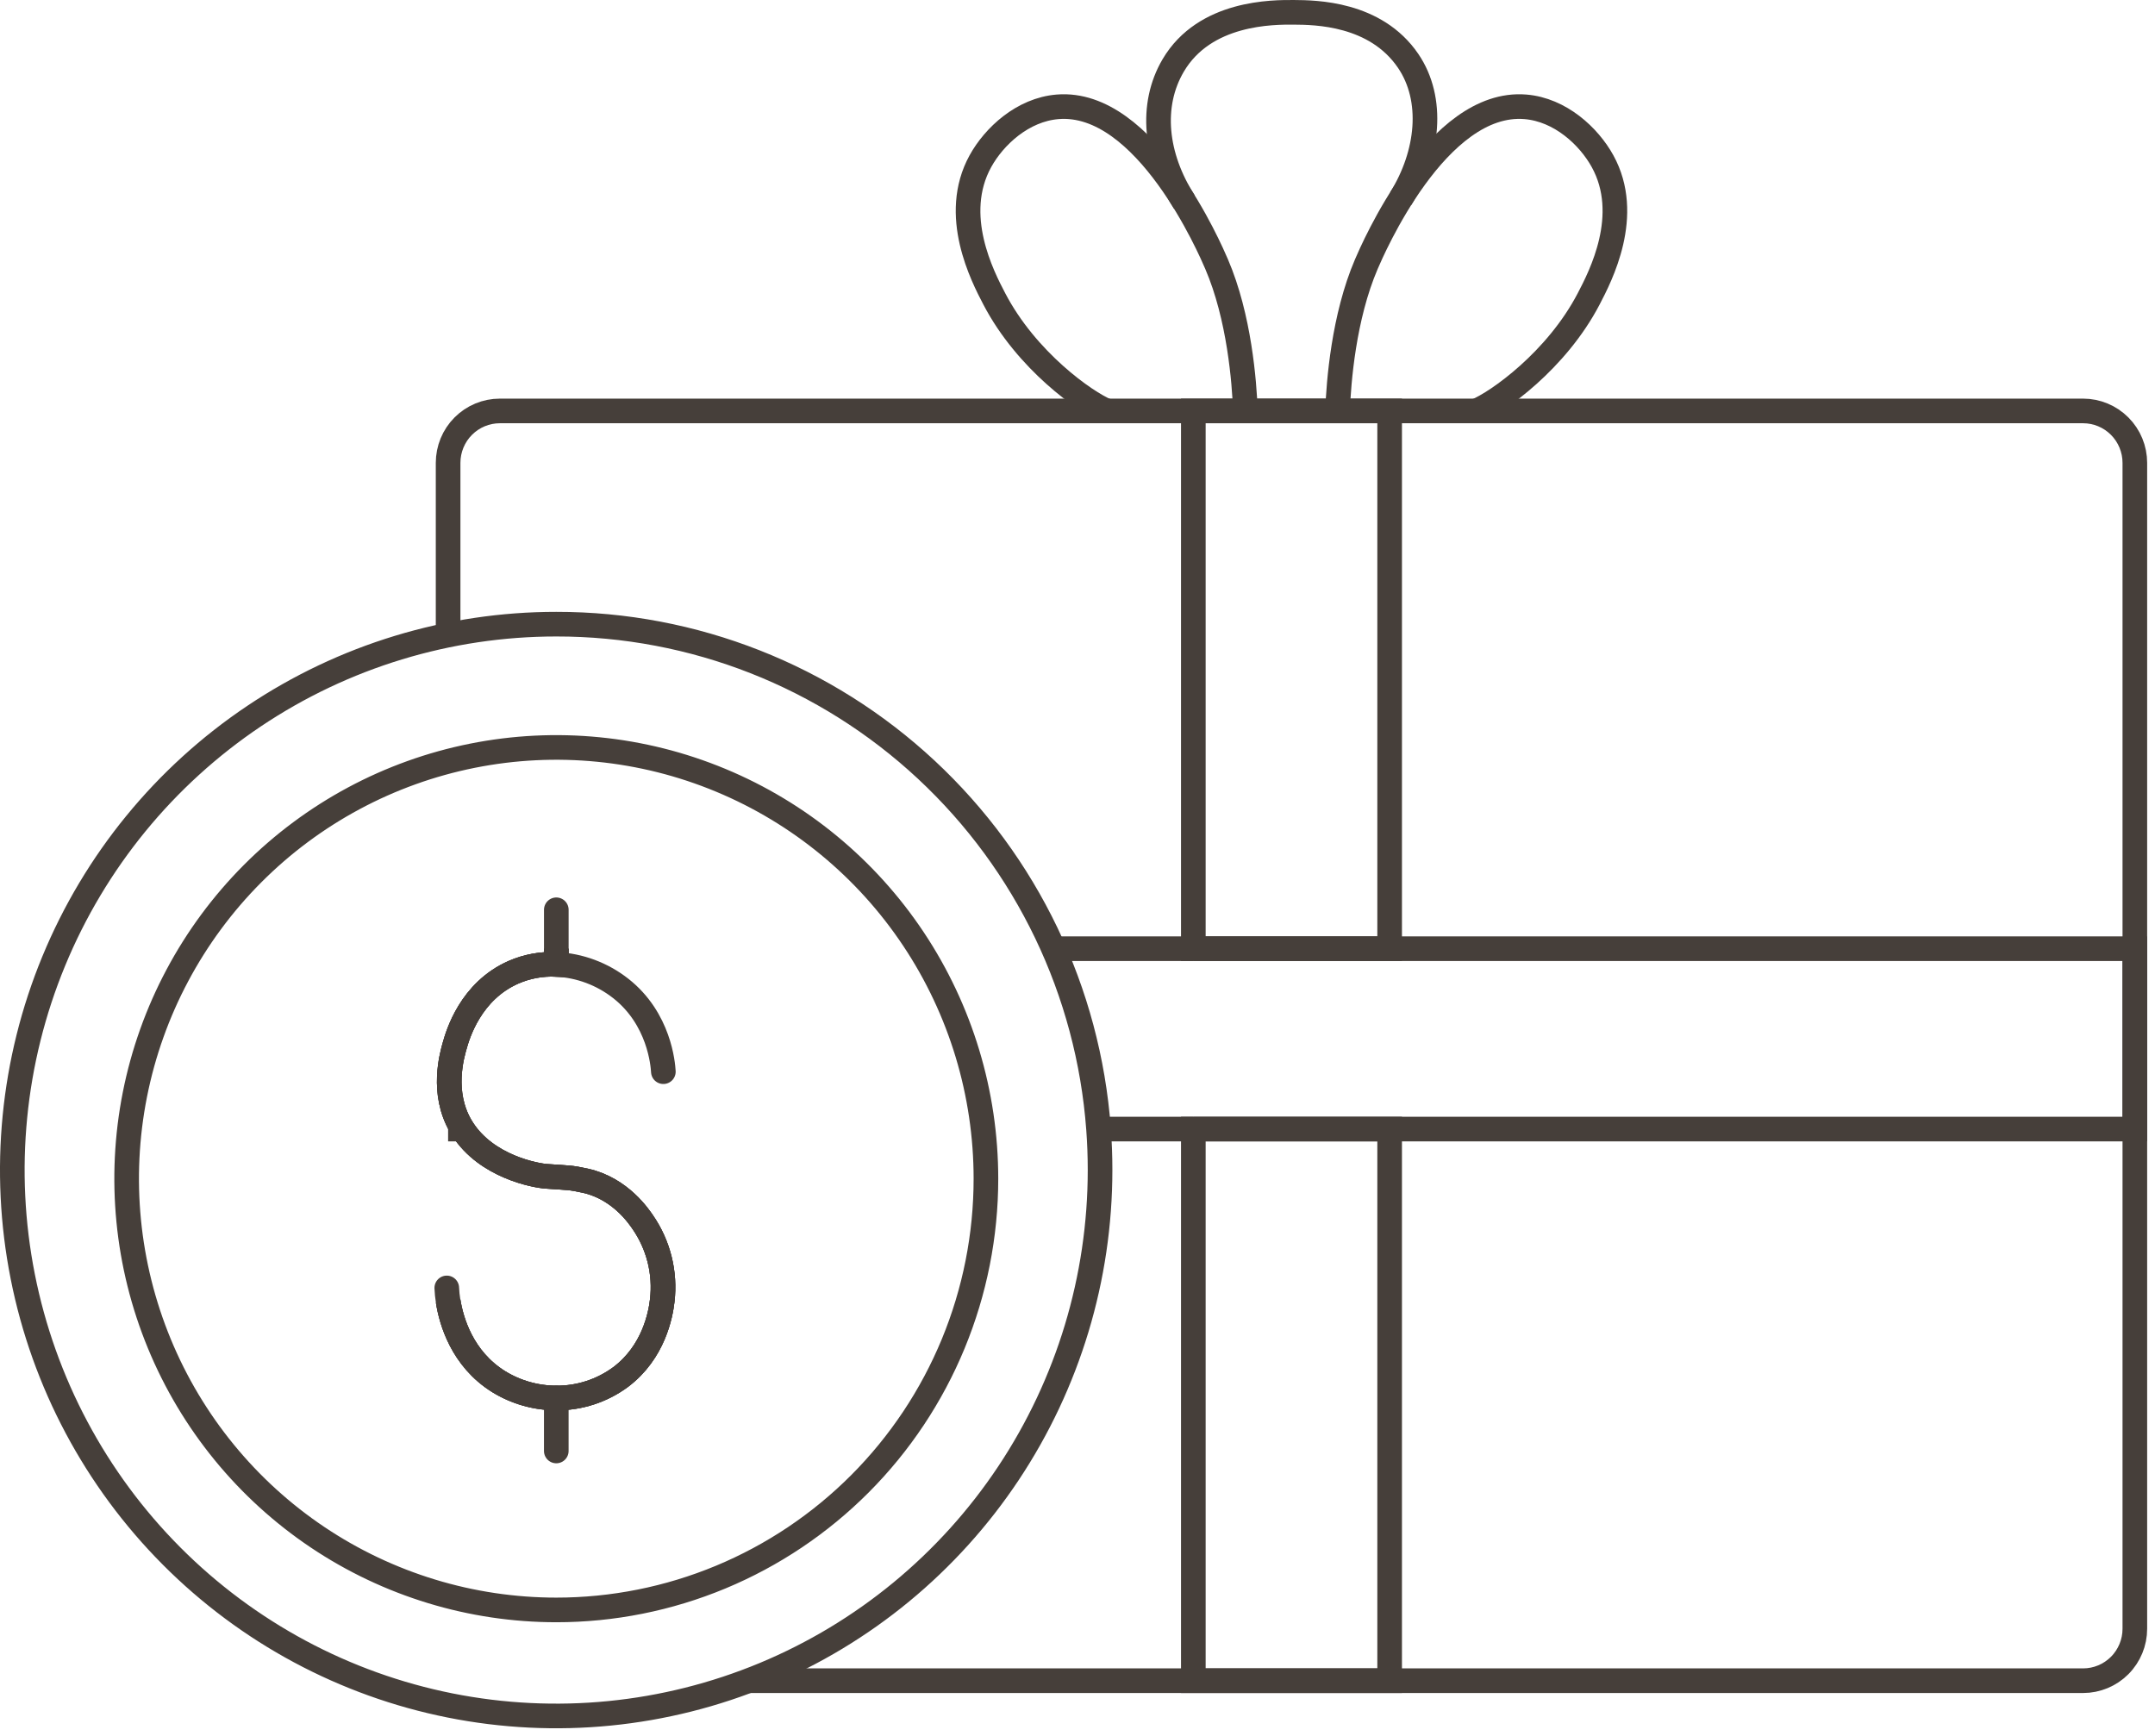 <svg width="175" height="141" viewBox="0 0 175 141" fill="none" xmlns="http://www.w3.org/2000/svg">
<path d="M45.176 77.043V78.317C43.988 78.261 42.802 78.478 41.71 78.952C38.198 80.489 37.174 84.044 36.939 84.869C36.687 85.737 35.835 88.731 37.406 91.438C37.456 91.524 37.509 91.608 37.562 91.691C39.52 94.751 43.489 95.469 44.374 95.529C46.154 95.652 46.313 95.615 47.542 95.888C50.418 96.527 51.936 98.882 52.188 99.237C53.479 101.099 54.045 103.371 53.778 105.623C53.649 106.764 53.086 109.804 50.408 111.823C48.894 112.945 47.058 113.544 45.176 113.529C43.522 113.529 41.9 113.068 40.491 112.199C37.509 110.336 36.641 107.257 36.389 105.64" stroke="#463F3A" stroke-width="2" stroke-miterlimit="10"/>
<path d="M89.209 91.691C88.385 80.537 83.386 70.11 75.217 62.504C67.049 54.898 56.315 50.676 45.173 50.688C36.437 50.686 27.897 53.285 20.633 58.156C13.369 63.027 7.707 69.951 4.363 78.052C1.02 86.153 0.144 95.067 1.848 103.668C3.552 112.268 7.759 120.168 13.936 126.368C20.113 132.569 27.983 136.791 36.551 138.501C45.119 140.212 54 139.333 62.071 135.977C70.141 132.621 77.039 126.937 81.891 119.646C86.744 112.354 89.333 103.782 89.332 95.014C89.332 93.896 89.291 92.788 89.209 91.691ZM45.173 130.742C38.272 130.741 31.527 128.687 25.789 124.839C20.052 120.99 15.58 115.52 12.94 109.121C10.299 102.721 9.609 95.68 10.955 88.886C12.302 82.093 15.625 75.853 20.505 70.955C25.384 66.058 31.601 62.723 38.369 61.372C45.137 60.021 52.152 60.715 58.528 63.366C64.903 66.016 70.352 70.505 74.185 76.265C78.018 82.024 80.064 88.796 80.064 95.722C80.064 100.321 79.161 104.875 77.408 109.124C75.654 113.373 73.084 117.234 69.844 120.486C66.604 123.738 62.758 126.317 58.525 128.077C54.291 129.837 49.755 130.742 45.173 130.742V130.742Z" stroke="#463F3A" stroke-width="2" stroke-miterlimit="10"/>
<path d="M45.176 77.043V78.317C43.988 78.261 42.802 78.478 41.71 78.952C38.198 80.489 37.174 84.044 36.939 84.869C36.687 85.737 35.835 88.731 37.406 91.438C37.456 91.524 37.509 91.608 37.562 91.691C39.52 94.751 43.489 95.469 44.374 95.529C46.154 95.652 46.313 95.615 47.542 95.888C50.418 96.527 51.936 98.882 52.188 99.237C53.479 101.099 54.045 103.371 53.778 105.623C53.649 106.764 53.086 109.804 50.408 111.823C48.894 112.945 47.058 113.544 45.176 113.529C43.522 113.529 41.9 113.068 40.491 112.199C37.509 110.336 36.641 107.257 36.389 105.64" stroke="#463F3A" stroke-width="2" stroke-miterlimit="10"/>
<path d="M53.869 87.031C53.833 86.429 53.548 82.734 50.407 80.269C48.906 79.091 47.078 78.409 45.175 78.317C43.986 78.261 42.801 78.478 41.709 78.952C38.197 80.489 37.173 84.044 36.937 84.869C36.685 85.737 35.834 88.731 37.404 91.438C37.454 91.524 37.507 91.608 37.56 91.691C39.519 94.751 43.488 95.469 44.373 95.529C46.152 95.652 46.311 95.615 47.541 95.888C50.417 96.527 51.934 98.882 52.186 99.237C53.478 101.099 54.044 103.371 53.777 105.623C53.647 106.764 53.084 109.804 50.407 111.823C48.893 112.945 47.057 113.544 45.175 113.529C43.52 113.529 41.899 113.068 40.489 112.199C37.507 110.336 36.639 107.256 36.387 105.64C36.331 105.293 36.295 104.943 36.281 104.592" stroke="#463F3A" stroke-width="2" stroke-miterlimit="10" stroke-linecap="round"/>
<path d="M45.174 117.833V113.53" stroke="#463F3A" stroke-width="2" stroke-miterlimit="10" stroke-linecap="round"/>
<path d="M45.176 78.317V77.043V73.883" stroke="#463F3A" stroke-width="2" stroke-miterlimit="10" stroke-linecap="round"/>
<path d="M60.783 136.489H169.161C170.276 136.489 171.344 136.044 172.132 135.254C172.92 134.463 173.363 133.39 173.363 132.272V37.59C173.363 36.471 172.92 35.398 172.132 34.608C171.344 33.817 170.276 33.372 169.161 33.372H40.59C39.476 33.372 38.407 33.817 37.619 34.608C36.831 35.398 36.389 36.471 36.389 37.59V51.566" stroke="#463F3A" stroke-width="2" stroke-miterlimit="10"/>
<path d="M96.906 77.043H112.848H173.362V91.691H112.848H96.906" stroke="#463F3A" stroke-width="2" stroke-miterlimit="10"/>
<path d="M96.907 77.043H85.555" stroke="#463F3A" stroke-width="2" stroke-miterlimit="10"/>
<path d="M96.906 91.691H89.209" stroke="#463F3A" stroke-width="2" stroke-miterlimit="10"/>
<path d="M37.562 91.691H36.389" stroke="#463F3A" stroke-width="2" stroke-miterlimit="10"/>
<path d="M112.848 33.372H96.906V77.043H112.848V33.372Z" stroke="#463F3A" stroke-width="2" stroke-miterlimit="10"/>
<path d="M112.848 91.691H96.906V136.489H112.848V91.691Z" stroke="#463F3A" stroke-width="2" stroke-miterlimit="10"/>
<path d="M89.874 33.373C88.159 32.669 83.361 29.295 80.739 24.264C79.787 22.439 77.2 17.474 79.616 13.089C80.728 11.07 83.048 8.906 85.885 8.675C93.055 8.09 98.294 20.28 98.795 21.447C100.644 25.747 101.049 31.035 101.134 33.373" stroke="#463F3A" stroke-width="2" stroke-miterlimit="10"/>
<path d="M119.88 33.373C121.594 32.669 126.393 29.295 129.015 24.264C129.966 22.439 132.554 17.474 130.137 13.089C129.025 11.07 126.706 8.906 123.869 8.675C116.699 8.09 111.459 20.28 110.958 21.447C109.11 25.747 108.705 31.035 108.619 33.373" stroke="#463F3A" stroke-width="2" stroke-miterlimit="10"/>
<path d="M96.175 16.401C93.793 12.69 93.376 8.541 95.267 5.321C97.834 0.952 103.392 0.99 105.09 1.001C106.783 1.013 111.702 1.047 114.353 4.946C116.473 8.064 116.009 12.494 113.742 16.139" stroke="#463F3A" stroke-width="2" stroke-miterlimit="10"/>
</svg>
